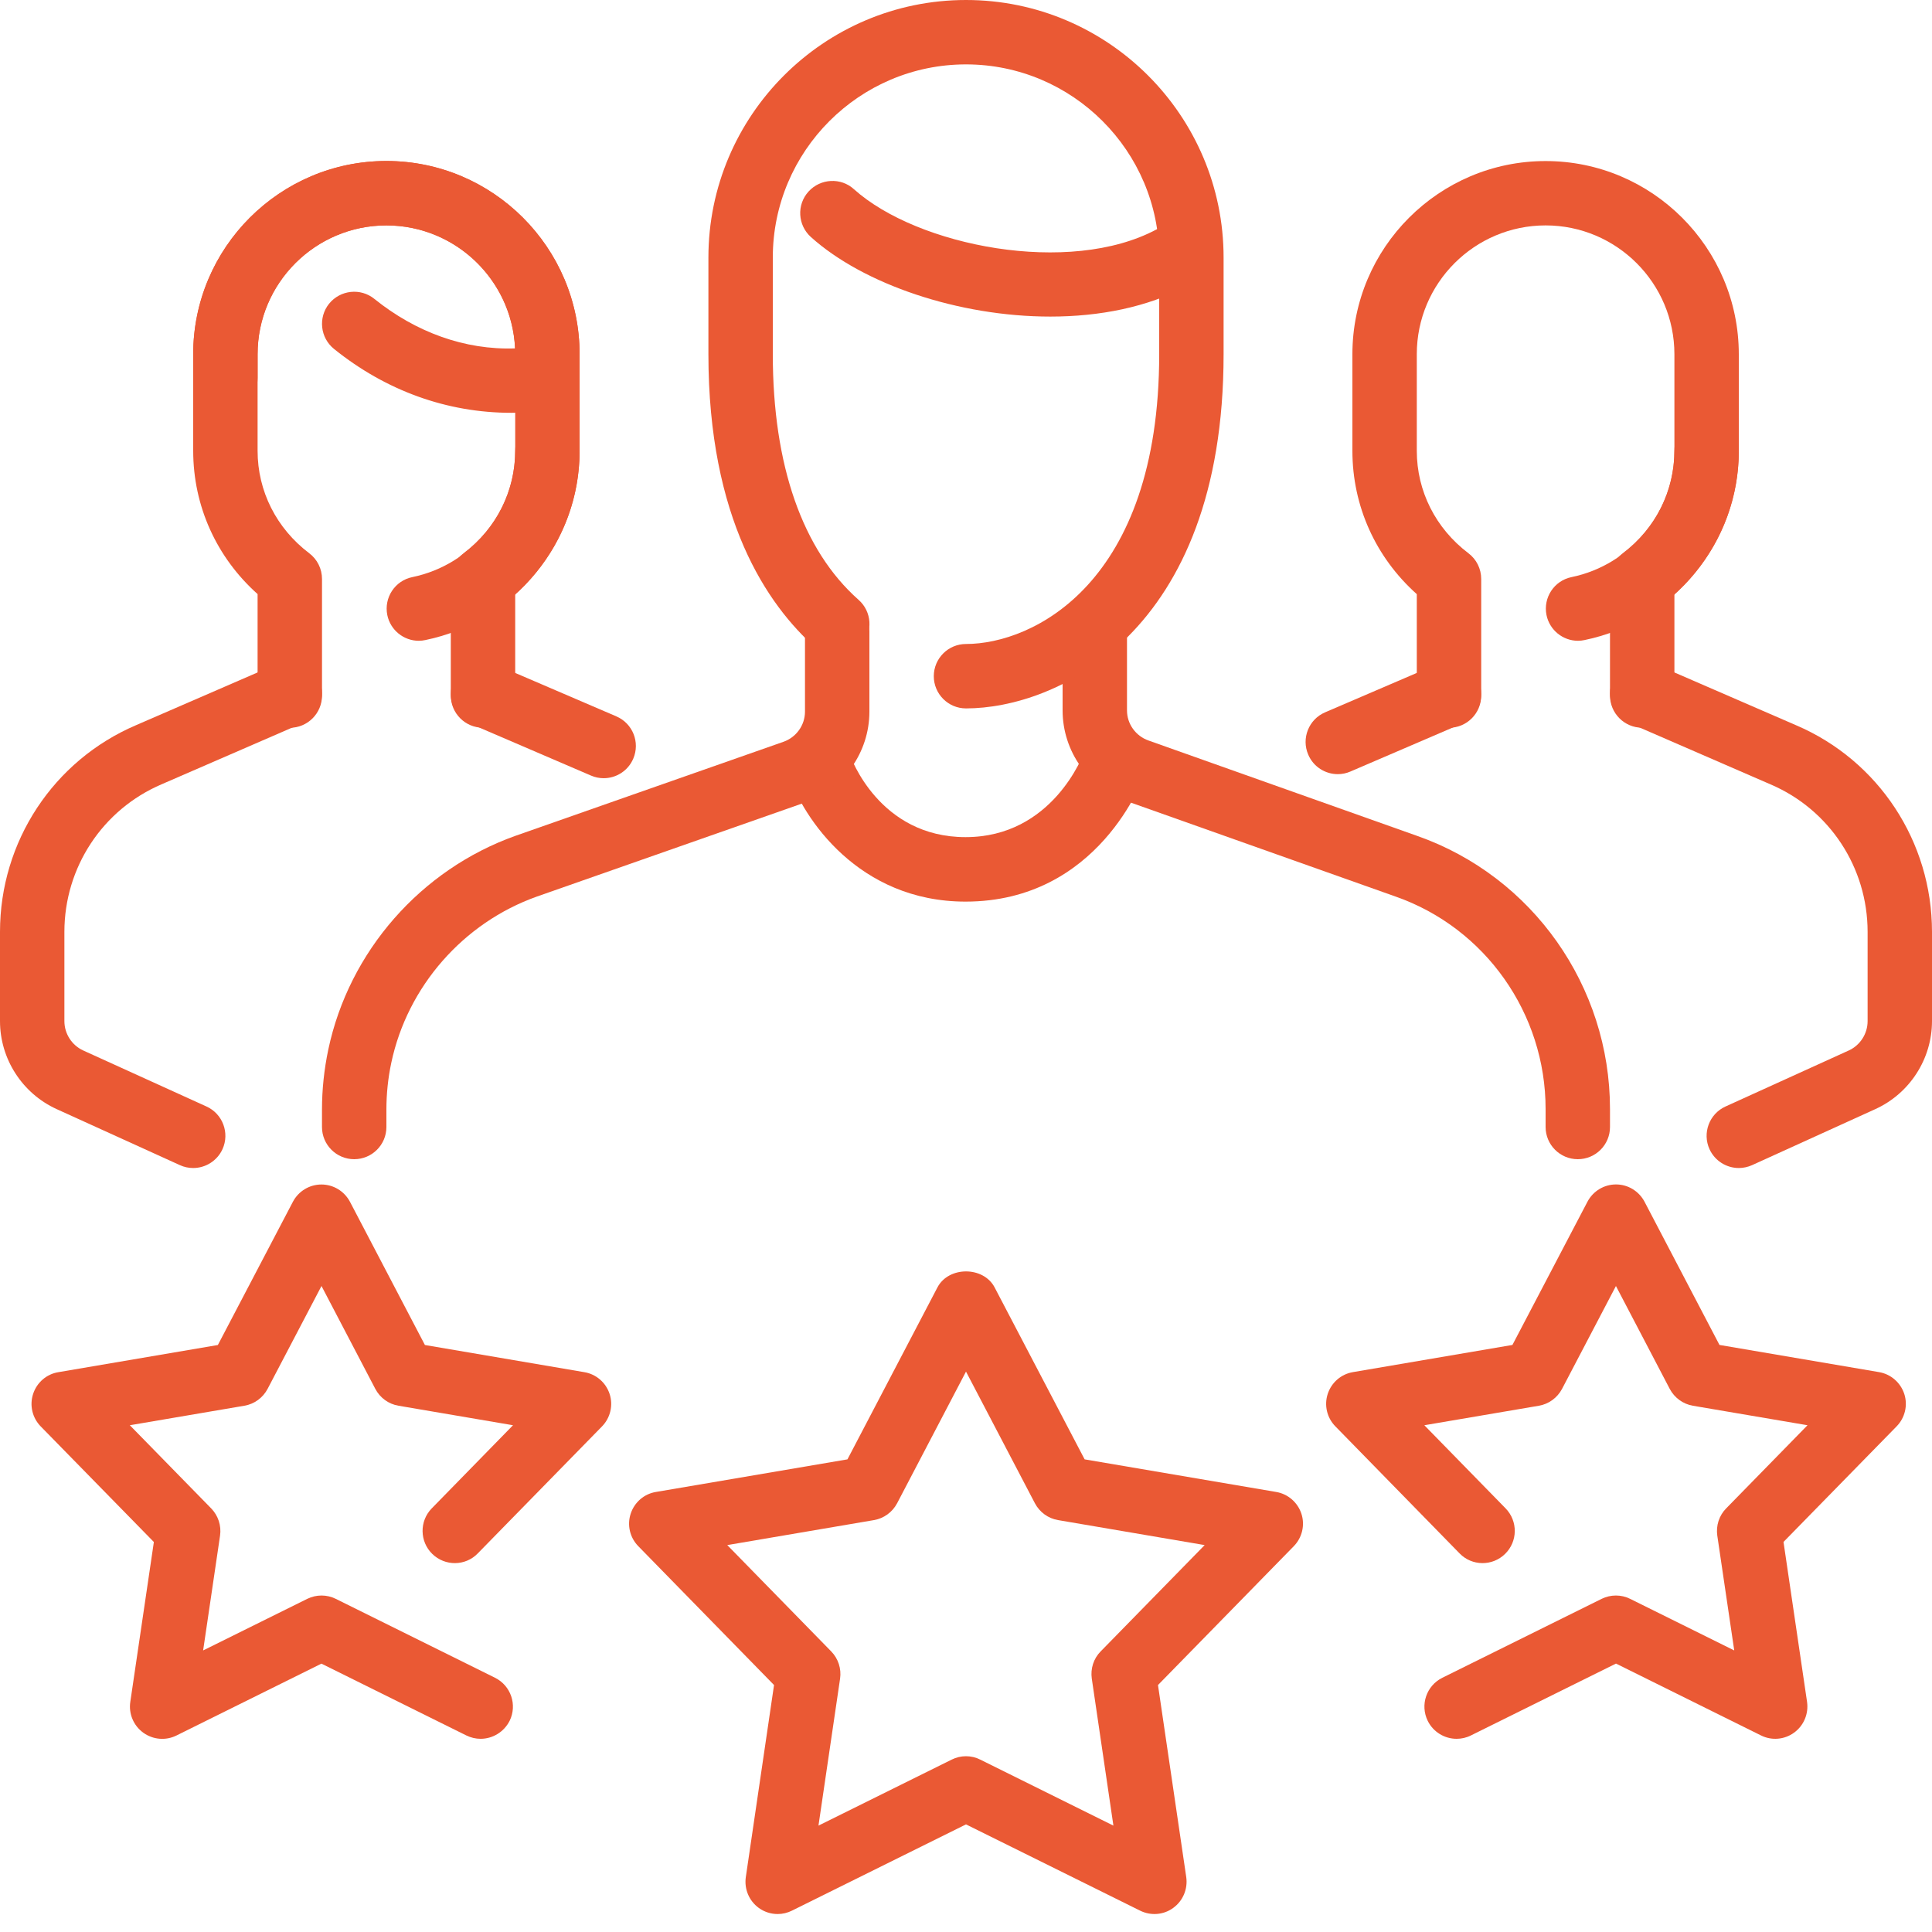 <svg width="94" height="94" viewBox="0 0 94 94" fill="none" xmlns="http://www.w3.org/2000/svg">
<path d="M23.5 35.407C22.635 35.407 21.933 34.705 21.933 33.84V28.166C21.933 27.674 22.162 27.213 22.554 26.918C24.152 25.709 25.067 23.892 25.067 21.933V17.233C25.067 13.777 22.256 10.967 18.8 10.967C15.344 10.967 12.533 13.777 12.533 17.233V21.933C12.533 23.892 13.448 25.709 15.046 26.918C15.438 27.213 15.667 27.677 15.667 28.169V33.843C15.667 34.708 14.965 35.41 14.1 35.41C13.235 35.41 12.533 34.705 12.533 33.84V28.905C10.531 27.116 9.4 24.615 9.4 21.933V17.233C9.4 12.051 13.617 7.833 18.8 7.833C23.983 7.833 28.2 12.051 28.2 17.233V21.933C28.2 24.615 27.069 27.113 25.067 28.905V33.84C25.067 34.705 24.365 35.407 23.5 35.407Z" fill="#EA5934"/>
<path d="M20.376 31.177C19.649 31.177 18.997 30.666 18.844 29.927C18.672 29.077 19.217 28.25 20.066 28.078C22.961 27.479 25.067 24.898 25.067 21.933C25.067 21.069 25.769 20.367 26.633 20.367C27.498 20.367 28.2 21.069 28.2 21.933C28.2 26.376 25.042 30.249 20.693 31.142C20.586 31.164 20.483 31.177 20.376 31.177Z" fill="#EA5934"/>
<path d="M29.372 37.863C29.165 37.863 28.955 37.822 28.755 37.735L22.883 35.212C22.087 34.871 21.72 33.95 22.062 33.154C22.4 32.355 23.321 31.994 24.117 32.333L29.989 34.855C30.785 35.197 31.152 36.118 30.81 36.914C30.556 37.509 29.977 37.863 29.372 37.863Z" fill="#EA5934"/>
<path d="M9.4 56.829C9.184 56.829 8.961 56.785 8.751 56.688L2.754 53.962C1.081 53.198 0 51.518 0 49.682V45.339C0 40.946 2.601 36.998 6.624 35.281L13.476 32.308C14.279 31.963 15.194 32.326 15.538 33.119C15.88 33.912 15.516 34.836 14.723 35.181L7.865 38.158C4.988 39.389 3.133 42.206 3.133 45.339V49.682C3.133 50.293 3.494 50.857 4.051 51.111L10.049 53.837C10.835 54.194 11.183 55.125 10.826 55.911C10.562 56.488 9.992 56.829 9.4 56.829Z" fill="#EA5934"/>
<path d="M24.876 20.085C21.755 20.085 18.772 19.01 16.25 16.976C15.579 16.434 15.472 15.45 16.011 14.777C16.56 14.103 17.547 14 18.214 14.542C20.226 16.162 22.613 17.036 25.06 16.951C24.91 13.624 22.159 10.967 18.8 10.967C15.344 10.967 12.533 13.777 12.533 17.233V18.393C12.533 19.257 11.832 19.959 10.967 19.959C10.102 19.959 9.4 19.261 9.4 18.393V17.233C9.4 12.051 13.617 7.833 18.8 7.833C23.983 7.833 28.2 12.051 28.2 17.233V18.33C28.2 19.101 27.639 19.756 26.881 19.878C26.157 19.994 25.53 20.085 24.876 20.085Z" fill="#EA5934"/>
<path d="M79.9 35.407C79.035 35.407 78.333 34.705 78.333 33.84V28.166C78.333 27.674 78.562 27.213 78.954 26.918C80.552 25.709 81.467 23.892 81.467 21.933V17.233C81.467 13.777 78.656 10.967 75.2 10.967C71.744 10.967 68.933 13.777 68.933 17.233V21.933C68.933 23.892 69.848 25.709 71.446 26.918C71.838 27.213 72.067 27.677 72.067 28.169V33.843C72.067 34.708 71.365 35.41 70.5 35.41C69.635 35.41 68.933 34.708 68.933 33.843V28.908C66.931 27.119 65.8 24.619 65.8 21.936V17.236C65.8 12.054 70.017 7.836 75.2 7.836C80.383 7.836 84.6 12.054 84.6 17.236V21.936C84.6 24.619 83.469 27.116 81.467 28.908V33.843C81.467 34.705 80.765 35.407 79.9 35.407Z" fill="#EA5934"/>
<path d="M76.776 31.177C76.049 31.177 75.397 30.666 75.244 29.927C75.072 29.077 75.617 28.25 76.466 28.078C79.361 27.479 81.467 24.898 81.467 21.933C81.467 21.069 82.169 20.367 83.033 20.367C83.898 20.367 84.6 21.069 84.6 21.933C84.6 26.376 81.442 30.249 77.093 31.142C76.986 31.164 76.883 31.177 76.776 31.177Z" fill="#EA5934"/>
<path d="M65.089 37.666C64.484 37.666 63.904 37.312 63.651 36.716C63.309 35.924 63.675 34.999 64.471 34.658L69.883 32.333C70.672 31.998 71.597 32.355 71.938 33.154C72.28 33.947 71.913 34.871 71.117 35.212L65.706 37.537C65.505 37.625 65.299 37.666 65.089 37.666Z" fill="#EA5934"/>
<path d="M84.6 56.829C84.008 56.829 83.438 56.488 83.174 55.911C82.817 55.125 83.165 54.194 83.951 53.837L89.949 51.111C90.506 50.857 90.867 50.296 90.867 49.682V45.339C90.867 42.206 89.012 39.389 86.145 38.164L79.276 35.181C78.484 34.836 78.12 33.915 78.462 33.119C78.806 32.323 79.715 31.96 80.523 32.308L87.382 35.284C91.399 36.998 94 40.946 94 45.339V49.682C94 51.518 92.919 53.198 91.246 53.962L85.249 56.688C85.039 56.782 84.816 56.829 84.6 56.829Z" fill="#EA5934"/>
<path d="M51.105 15.403C46.649 15.403 42.012 13.834 39.455 11.534C38.809 10.954 38.756 9.964 39.336 9.322C39.916 8.679 40.915 8.626 41.548 9.206C44.638 11.982 52.038 13.433 56.278 11.158C57.039 10.747 57.992 11.032 58.399 11.797C58.809 12.562 58.521 13.508 57.76 13.918C55.827 14.949 53.492 15.403 51.105 15.403Z" fill="#EA5934"/>
<path d="M46.978 43.867C41.78 43.867 39.069 39.812 38.361 37.666C38.089 36.842 38.537 35.958 39.358 35.685C40.179 35.416 41.059 35.861 41.332 36.676C41.397 36.864 42.785 40.73 46.978 40.73C51.205 40.73 52.693 36.745 52.759 36.575C53.05 35.764 53.959 35.341 54.758 35.629C55.569 35.917 55.999 36.804 55.714 37.619C55.623 37.876 53.458 43.867 46.978 43.867Z" fill="#EA5934"/>
<path d="M76.766 56.4C75.902 56.4 75.2 55.698 75.2 54.833V53.959C75.2 49.312 72.27 45.157 67.912 43.625L54.843 38.988C52.963 38.333 51.7 36.553 51.7 34.564V30.71C51.7 29.845 52.402 29.143 53.267 29.143C54.131 29.143 54.833 29.845 54.833 30.71V34.564C54.833 35.222 55.256 35.811 55.883 36.03L68.955 40.671C74.564 42.642 78.333 47.984 78.333 53.959V54.836C78.333 55.701 77.631 56.4 76.766 56.4Z" fill="#EA5934"/>
<path d="M17.233 56.4C16.368 56.4 15.666 55.698 15.666 54.834V53.987C15.666 53.01 15.77 52.029 15.974 51.061C16.983 46.289 20.473 42.309 25.073 40.668L38.114 36.093C38.743 35.874 39.166 35.282 39.166 34.623V30.707C39.166 29.842 39.868 29.14 40.733 29.14C41.598 29.14 42.3 29.842 42.3 30.707V34.623C42.3 36.61 41.037 38.39 39.151 39.051L26.119 43.622C22.538 44.898 19.824 47.996 19.038 51.709C18.878 52.462 18.8 53.229 18.8 53.987V54.834C18.8 55.701 18.098 56.4 17.233 56.4Z" fill="#EA5934"/>
<path d="M47 34.467C46.135 34.467 45.433 33.765 45.433 32.9C45.433 32.035 46.135 31.333 47 31.333C50.252 31.333 56.4 28.388 56.4 17.233V12.533C56.4 7.351 52.182 3.133 47 3.133C41.817 3.133 37.6 7.351 37.6 12.533V17.233C37.6 22.635 39.044 26.768 41.773 29.184C42.422 29.757 42.485 30.747 41.908 31.396C41.329 32.048 40.342 32.101 39.699 31.531C37.312 29.419 34.467 25.227 34.467 17.233V12.533C34.467 5.621 40.088 0 47 0C53.912 0 59.533 5.621 59.533 12.533V17.233C59.533 30.866 51.336 34.467 47 34.467Z" fill="#EA5934"/>
<path d="M70.87 84.6C70.293 84.6 69.742 84.281 69.466 83.729C69.084 82.952 69.4 82.015 70.177 81.63L77.926 77.791C78.362 77.575 78.882 77.575 79.314 77.791L84.378 80.301L83.553 74.711C83.485 74.229 83.641 73.737 83.986 73.389L87.943 69.344L82.366 68.395C81.887 68.313 81.47 68.009 81.241 67.577L78.622 62.57L75.999 67.577C75.77 68.009 75.354 68.313 74.874 68.395L69.3 69.344L73.254 73.389C73.859 74.01 73.847 75 73.229 75.604C72.609 76.212 71.615 76.2 71.014 75.579L64.97 69.397C64.562 68.981 64.418 68.373 64.6 67.818C64.782 67.263 65.252 66.856 65.828 66.759L73.586 65.437L77.237 58.468C77.509 57.951 78.045 57.628 78.625 57.628C79.211 57.628 79.74 57.954 80.013 58.468L83.66 65.437L91.421 66.759C91.998 66.856 92.468 67.267 92.65 67.818C92.831 68.37 92.687 68.981 92.28 69.397L86.775 75.022L87.921 82.805C88.003 83.381 87.762 83.958 87.292 84.299C86.822 84.644 86.195 84.697 85.675 84.434L78.625 80.94L71.572 84.434C71.343 84.55 71.105 84.6 70.87 84.6Z" fill="#EA5934"/>
<path d="M37.838 93.126C37.512 93.126 37.19 93.026 36.917 92.828C36.447 92.487 36.203 91.91 36.287 91.33L37.66 81.984L31.055 75.228C30.647 74.811 30.503 74.204 30.685 73.649C30.867 73.094 31.337 72.684 31.913 72.59L41.232 71.004L45.612 62.635C46.157 61.601 47.846 61.601 48.391 62.635L52.772 71.004L62.09 72.59C62.667 72.687 63.137 73.098 63.319 73.649C63.5 74.201 63.356 74.811 62.949 75.228L56.341 81.984L57.716 91.33C57.798 91.907 57.556 92.484 57.086 92.825C56.616 93.173 55.99 93.22 55.469 92.96L47 88.764L38.534 92.96C38.315 93.069 38.076 93.126 37.838 93.126ZM35.385 75.175L40.442 80.348C40.784 80.699 40.943 81.188 40.874 81.67L39.822 88.824L46.304 85.612C46.74 85.393 47.26 85.393 47.693 85.612L54.172 88.824L53.12 81.67C53.051 81.188 53.207 80.696 53.552 80.348L58.612 75.175L51.478 73.959C50.998 73.878 50.581 73.574 50.353 73.141L47 66.734L43.648 73.141C43.419 73.574 43.002 73.878 42.523 73.959L35.385 75.175Z" fill="#EA5934"/>
<path d="M23.384 84.6C23.149 84.6 22.914 84.547 22.689 84.437L15.639 80.943L8.585 84.44C8.068 84.697 7.445 84.647 6.969 84.302C6.499 83.961 6.254 83.384 6.339 82.808L7.486 75.025L1.98 69.4C1.573 68.983 1.429 68.376 1.611 67.821C1.792 67.266 2.262 66.856 2.839 66.762L10.6 65.44L14.251 58.471C14.523 57.954 15.059 57.631 15.639 57.631C16.224 57.631 16.754 57.957 17.027 58.471L20.674 65.44L28.432 66.762C29.009 66.859 29.479 67.269 29.66 67.821C29.842 68.372 29.698 68.983 29.291 69.4L23.246 75.579C22.648 76.2 21.655 76.212 21.031 75.604C20.414 74.999 20.401 74.009 21.006 73.389L24.96 69.344L19.386 68.394C18.904 68.313 18.49 68.009 18.261 67.576L15.642 62.569L13.019 67.576C12.79 68.009 12.374 68.313 11.894 68.394L6.317 69.344L10.274 73.389C10.616 73.74 10.776 74.229 10.707 74.711L9.883 80.301L14.949 77.791C15.385 77.575 15.905 77.575 16.337 77.791L24.083 81.629C24.86 82.015 25.176 82.952 24.794 83.729C24.512 84.28 23.958 84.6 23.384 84.6Z" fill="#EA5934"/>
</svg>
